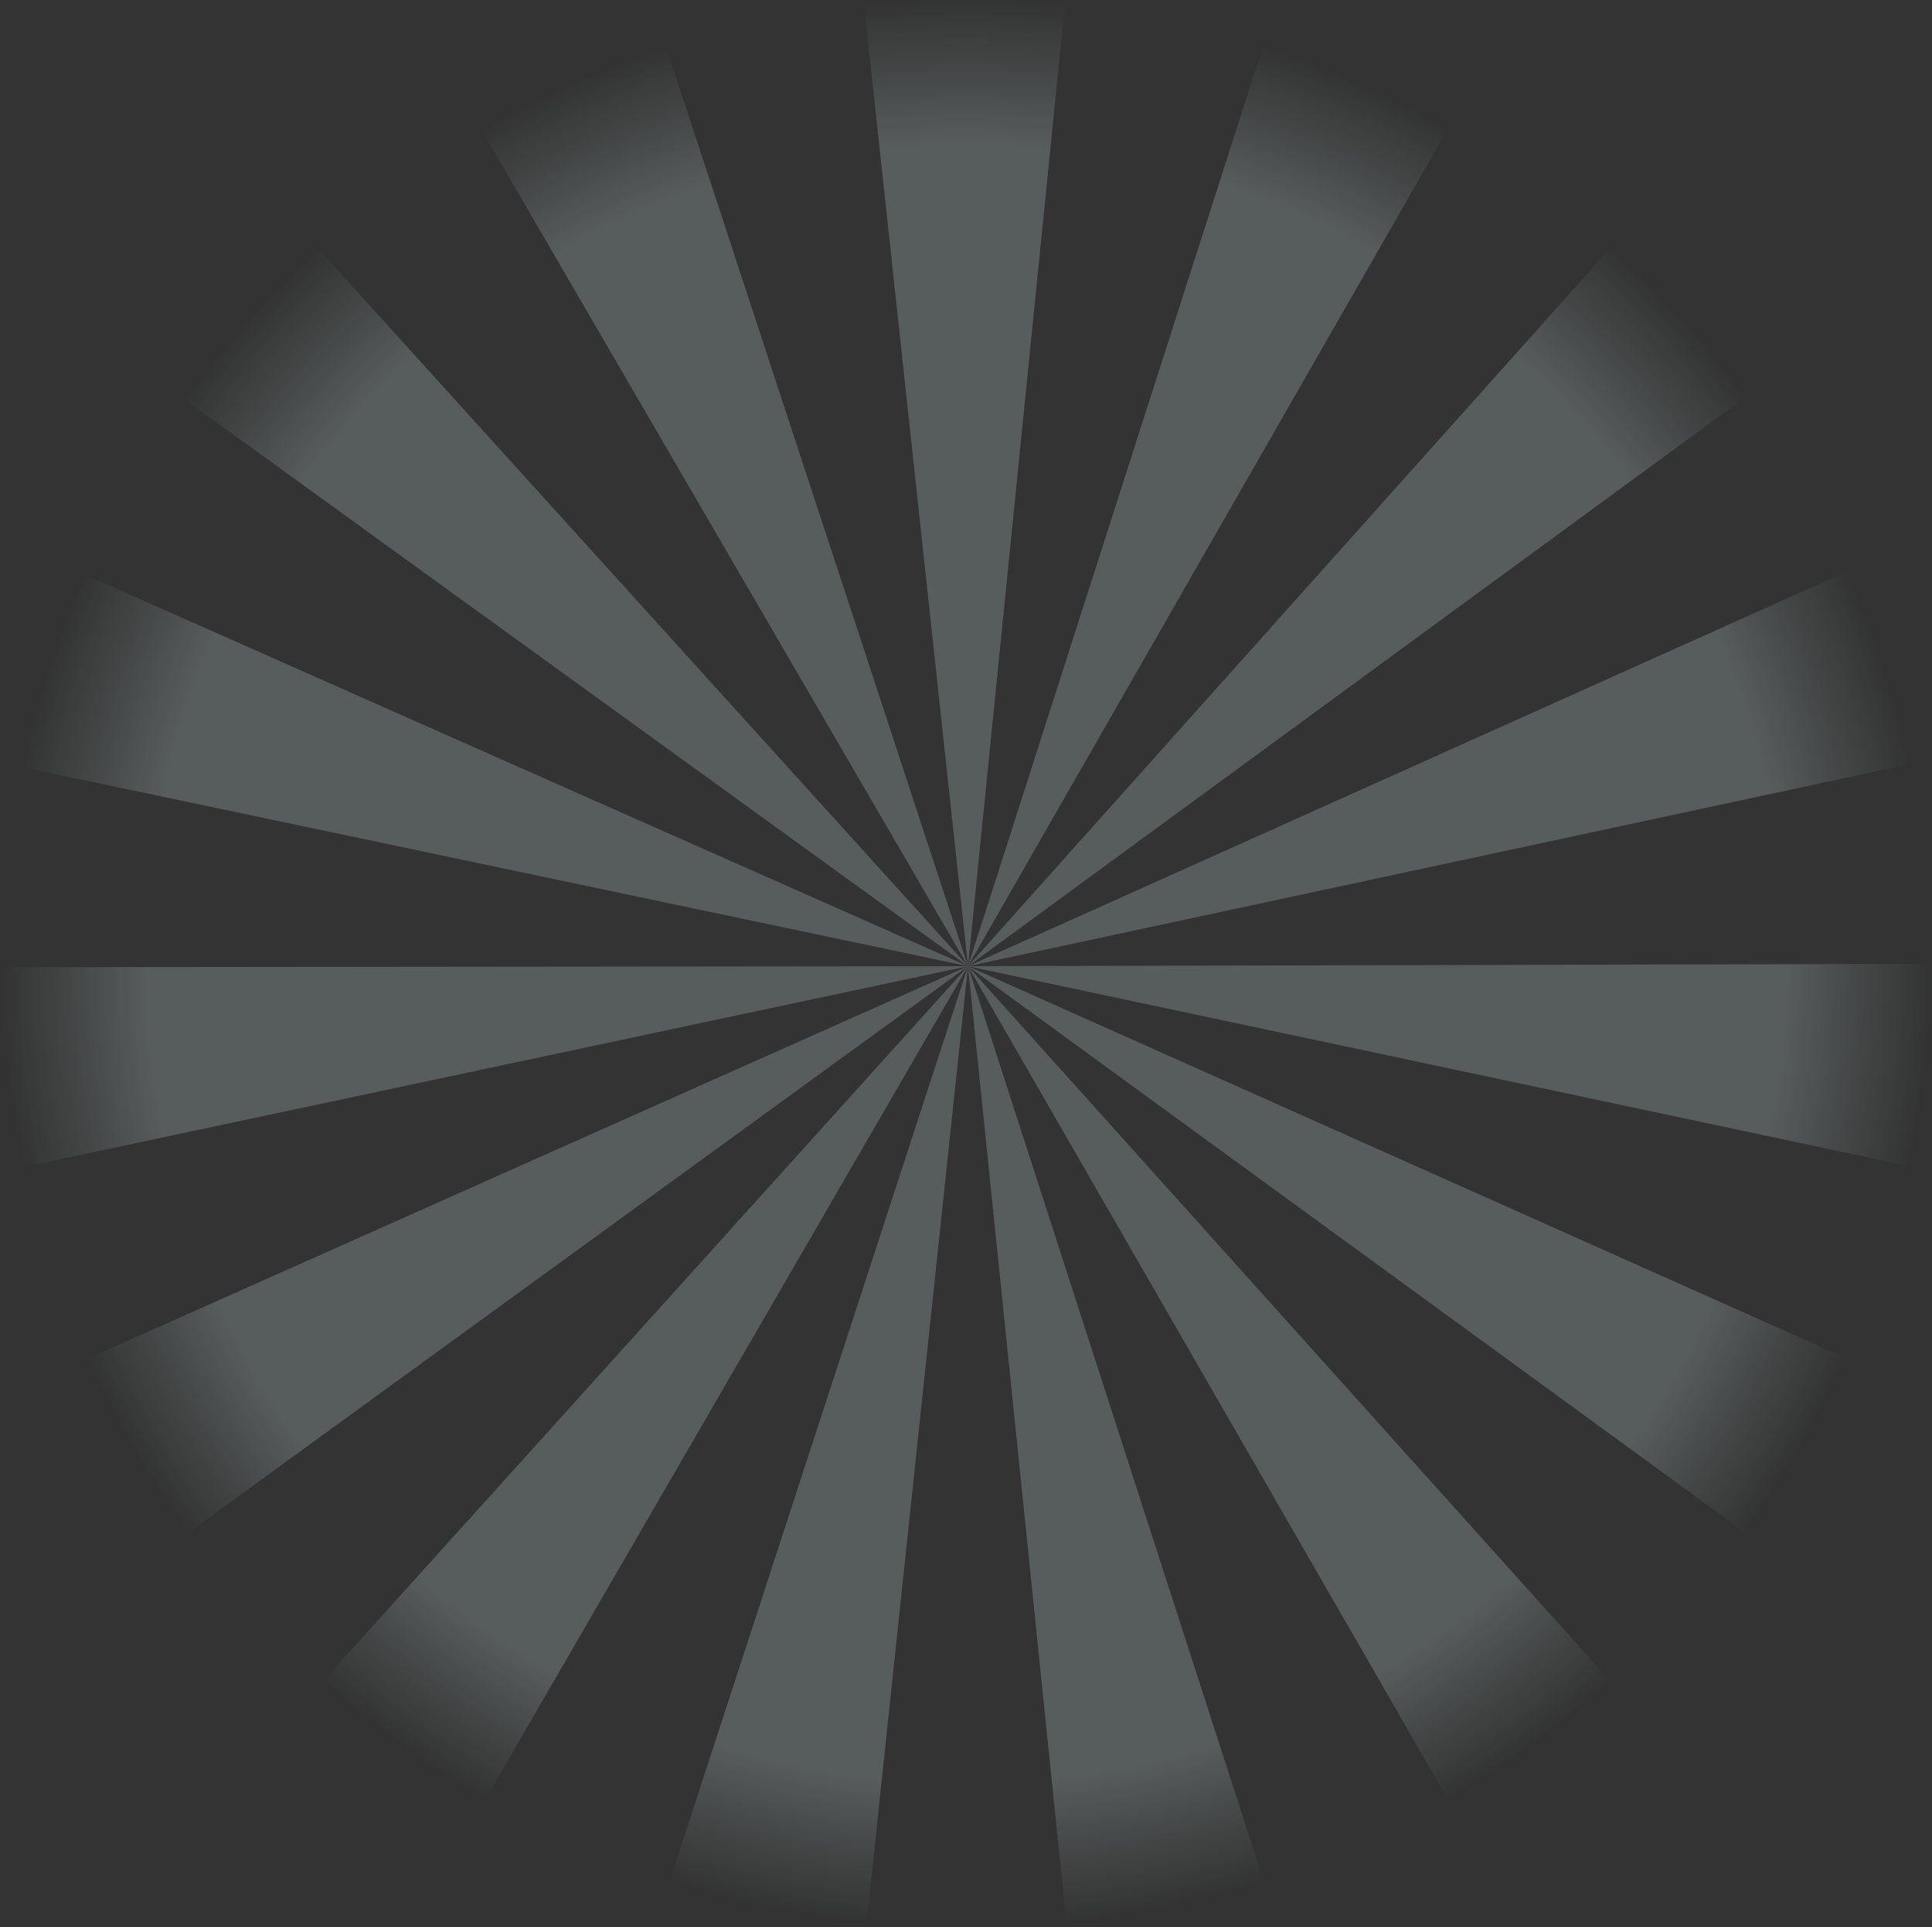 <svg id="Layer_1" data-name="Layer 1" xmlns="http://www.w3.org/2000/svg" xmlns:xlink="http://www.w3.org/1999/xlink" width="963.6" height="961" viewBox="0 0 963.6 961"><rect x="0" y="0" width="963.6" height="961" fill="#333333" stroke="none"/><defs><style>.cls-1{fill:url(#radial-gradient);}</style><radialGradient id="radial-gradient" cx="480.93" cy="482.2" r="481.15" gradientUnits="userSpaceOnUse"><stop offset="0.85" stop-color="#e6ffff" stop-opacity="0.2"/><stop offset="1" stop-color="#e6ffff" stop-opacity="0"/></radialGradient></defs><title>sunshine2</title><path class="cls-1" d="M431.1,962.7a488.4,488.4,0,0,1-98.7-20.8L481.9,483.5c1,.3-1.1-.1,0,0Zm100.1,0L481.9,483.5c1.1-.1-.9.3,0,0L630,941.7A481.5,481.5,0,0,1,531.2,962.7ZM240.1,900.8a485.7,485.7,0,0,1-81.4-59.1L481.9,483.5c.9.8-1-.6,0,0Zm482.1-.2L481.9,483.5c1-.6-.9.8,0,0L803.5,841.4A485.5,485.5,0,0,1,722.2,900.6ZM91.5,767.1A485.2,485.2,0,0,1,41,680L481.9,483.5c.4.9-.6-.9,0,0Zm779.2-.3L481.9,483.5c.7-.9-.4.9,0,0l439.2,196A482.9,482.9,0,0,1,870.7,766.8ZM9.7,583.9A484.9,484.9,0,0,1-.9,484l482.8-.5c0,1.3-.2-1.1,0,0Zm942.6-.5L481.9,483.5c.2-1.1,0,1.3,0,0h0l480.8-1.2v1.2A484.7,484.7,0,0,1,952.3,583.4ZM481.9,483.5,9.5,384.1a478.1,478.1,0,0,1,31.1-96.2L481.9,483.5C481.5,484.4,482.1,482.5,481.9,483.5Zm0,0c-.2-1,.4.9,0,0l438.8-197a478.1,478.1,0,0,1,31.4,96.1Zm0,0L90.9,200.6A490.6,490.6,0,0,1,158,125.9L481.9,483.5C481,484.3,482.6,482.5,481.9,483.5Zm0,0c-.7-1,.9.8,0,0L802.7,124.9a485.9,485.9,0,0,1,67.4,74.5Zm0,0L239.3,66.6a478.1,478.1,0,0,1,92.1-41.2L481.9,483.5C481,483.8,482.8,483,481.9,483.5Zm0,0c-.9-.5,1,.3,0,0L629,24.9a485.2,485.2,0,0,1,92.3,41Zm0,0L430.1,4.4a483.2,483.2,0,0,1,100.1-.2L481.9,483.5C480.7,483.4,483.1,483.4,481.9,483.5Z" transform="translate(0.9 -1.7)"/></svg>